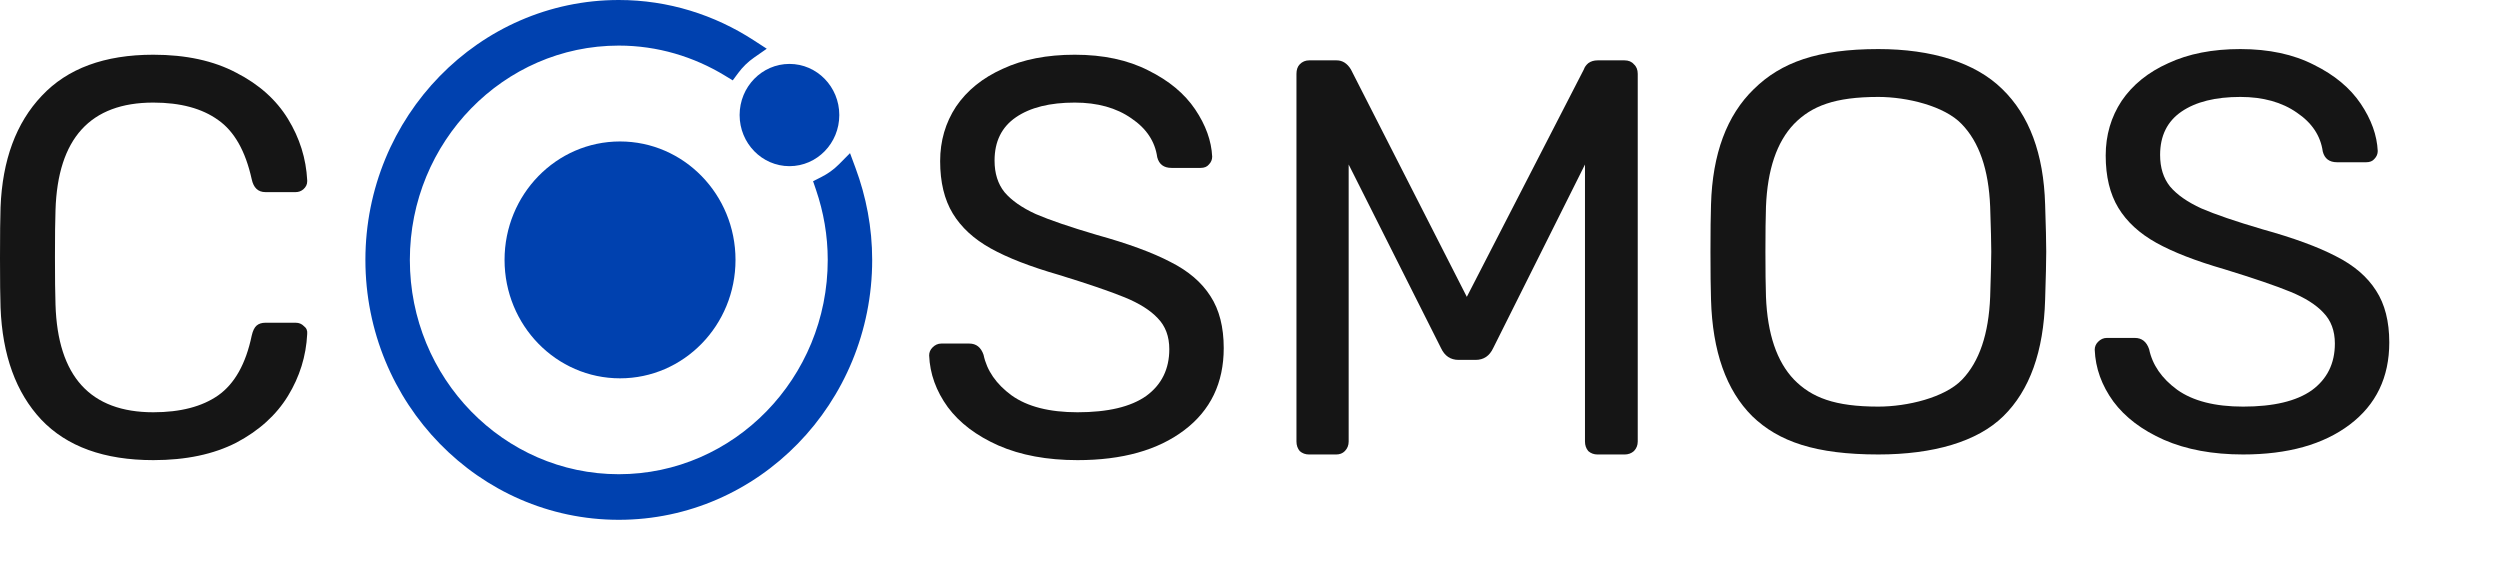 <svg width="118" height="27" viewBox="0 0 118 27" fill="none" xmlns="http://www.w3.org/2000/svg">
<path d="M34.716 12.267C34.716 15.355 32.276 17.857 29.265 17.857C26.256 17.857 23.815 15.355 23.815 12.267C23.815 9.181 26.254 6.677 29.265 6.677C32.274 6.677 34.716 9.179 34.716 12.267Z" fill="#0041AF"/>
<path fillRule="evenodd" clipRule="evenodd" d="M41.167 12.267C41.167 10.738 40.881 9.278 40.381 7.93L40.121 7.228L39.599 7.755C39.356 8 39.073 8.203 38.758 8.361L38.377 8.553L38.517 8.964C38.871 10.001 39.069 11.112 39.069 12.267C39.069 17.846 34.644 22.383 29.207 22.383C23.77 22.383 19.345 17.846 19.345 12.267C19.345 6.691 23.77 2.152 29.207 2.152C31.038 2.152 32.747 2.676 34.219 3.571L34.585 3.794L34.843 3.446C35.052 3.165 35.303 2.918 35.587 2.721L36.191 2.3L35.574 1.9C33.73 0.704 31.549 1.05009e-07 29.207 0C22.611 -2.95707e-07 17.247 5.502 17.247 12.267C17.247 19.032 22.611 24.535 29.207 24.535C35.803 24.535 41.167 19.032 41.167 12.267Z" fill="#0041AF"/>
<path d="M39.615 5.43C39.615 6.764 38.561 7.843 37.263 7.843C35.965 7.843 34.91 6.761 34.91 5.43C34.91 4.096 35.965 3.017 37.263 3.017C38.561 3.017 39.615 4.096 39.615 5.43Z" fill="#0041AF"/>
<path d="M50.86 21.718C49.425 21.718 48.179 21.488 47.125 21.027C46.087 20.566 45.292 19.964 44.738 19.22C44.185 18.458 43.891 17.643 43.856 16.775C43.856 16.633 43.908 16.509 44.012 16.403C44.133 16.279 44.271 16.216 44.427 16.216H45.75C46.078 16.216 46.303 16.394 46.424 16.748C46.58 17.492 47.021 18.13 47.747 18.662C48.491 19.193 49.528 19.459 50.86 19.459C52.295 19.459 53.376 19.202 54.102 18.688C54.828 18.157 55.191 17.421 55.191 16.482C55.191 15.88 55.01 15.393 54.647 15.021C54.301 14.649 53.782 14.321 53.09 14.037C52.399 13.754 51.361 13.399 49.978 12.974C48.629 12.585 47.557 12.168 46.762 11.725C45.966 11.282 45.37 10.733 44.972 10.078C44.574 9.422 44.375 8.598 44.375 7.606C44.375 6.649 44.626 5.79 45.127 5.028C45.646 4.266 46.381 3.673 47.332 3.247C48.283 2.804 49.416 2.583 50.73 2.583C52.079 2.583 53.237 2.831 54.206 3.327C55.174 3.806 55.909 4.417 56.411 5.161C56.912 5.905 57.18 6.649 57.215 7.393C57.215 7.535 57.163 7.659 57.059 7.765C56.973 7.872 56.843 7.925 56.67 7.925H55.295C54.932 7.925 54.707 7.756 54.621 7.42C54.517 6.676 54.111 6.064 53.402 5.586C52.693 5.09 51.802 4.842 50.73 4.842C49.554 4.842 48.629 5.072 47.955 5.533C47.28 5.994 46.943 6.676 46.943 7.579C46.943 8.182 47.099 8.678 47.41 9.068C47.739 9.457 48.231 9.803 48.889 10.104C49.546 10.387 50.505 10.715 51.768 11.087C53.237 11.495 54.396 11.92 55.243 12.363C56.091 12.788 56.722 13.329 57.137 13.984C57.552 14.622 57.76 15.437 57.76 16.429C57.76 18.077 57.137 19.37 55.892 20.309C54.647 21.248 52.97 21.718 50.86 21.718Z" fill="#151515"/>
<path d="M61.79 21.452C61.617 21.452 61.47 21.399 61.349 21.292C61.245 21.168 61.193 21.018 61.193 20.841V3.486C61.193 3.292 61.245 3.141 61.349 3.035C61.47 2.911 61.617 2.849 61.79 2.849H63.087C63.364 2.849 63.588 2.99 63.761 3.274L69.234 14.011L74.759 3.274C74.794 3.168 74.863 3.07 74.967 2.982C75.088 2.893 75.235 2.849 75.408 2.849H76.679C76.869 2.849 77.016 2.911 77.12 3.035C77.241 3.141 77.301 3.292 77.301 3.486V20.841C77.301 21.018 77.241 21.168 77.12 21.292C76.999 21.399 76.852 21.452 76.679 21.452H75.408C75.235 21.452 75.088 21.399 74.967 21.292C74.863 21.168 74.811 21.018 74.811 20.841V7.765L70.479 16.429C70.306 16.801 70.03 16.987 69.649 16.987H68.845C68.465 16.987 68.188 16.801 68.015 16.429L63.657 7.765V20.841C63.657 21.018 63.597 21.168 63.476 21.292C63.372 21.399 63.234 21.452 63.061 21.452H61.79Z" fill="#151515"/>
<path d="M88.658 21.451C85.706 21.451 83.951 20.849 82.706 19.644C81.478 18.422 80.829 16.588 80.76 14.143C80.743 13.611 80.734 12.858 80.734 11.884C80.734 10.909 80.743 10.165 80.76 9.651C80.829 7.26 81.504 5.444 82.784 4.203C84.063 2.945 85.793 2.316 88.658 2.316C91.163 2.316 93.227 2.945 94.506 4.203C95.786 5.444 96.46 7.26 96.53 9.651C96.564 10.679 96.582 11.423 96.582 11.884C96.582 12.327 96.564 13.08 96.53 14.143C96.46 16.588 95.803 18.422 94.558 19.644C93.331 20.849 91.249 21.451 88.658 21.451ZM88.658 19.192C90.024 19.192 91.8 18.767 92.613 17.916C93.426 17.066 93.867 15.764 93.936 14.01C93.97 12.947 93.988 12.238 93.988 11.884C93.988 11.494 93.97 10.785 93.936 9.758C93.867 8.004 93.417 6.701 92.587 5.851C91.774 5.001 90.007 4.575 88.658 4.575C86.605 4.575 85.507 5.001 84.677 5.851C83.864 6.701 83.423 8.004 83.354 9.758C83.337 10.271 83.328 10.98 83.328 11.884C83.328 12.77 83.337 13.478 83.354 14.01C83.423 15.764 83.864 17.066 84.677 17.916C85.507 18.767 86.605 19.192 88.658 19.192Z" fill="#151515"/>
<path d="M105.874 21.451C104.439 21.451 103.194 21.221 102.139 20.76C101.101 20.3 100.306 19.697 99.752 18.953C99.199 18.191 98.905 17.376 98.871 16.508C98.871 16.366 98.922 16.242 99.026 16.136C99.147 16.012 99.286 15.95 99.441 15.95H100.764C101.093 15.95 101.317 16.127 101.438 16.481C101.594 17.226 102.035 17.863 102.761 18.395C103.505 18.926 104.543 19.192 105.874 19.192C107.309 19.192 108.39 18.935 109.116 18.422C109.843 17.89 110.206 17.155 110.206 16.216C110.206 15.613 110.024 15.126 109.661 14.754C109.315 14.382 108.796 14.054 108.105 13.771C107.413 13.487 106.375 13.133 104.992 12.708C103.643 12.318 102.571 11.902 101.776 11.459C100.98 11.016 100.384 10.466 99.986 9.811C99.588 9.155 99.389 8.331 99.389 7.339C99.389 6.383 99.64 5.523 100.142 4.761C100.66 4 101.395 3.406 102.346 2.981C103.297 2.538 104.43 2.316 105.744 2.316C107.093 2.316 108.252 2.564 109.22 3.061C110.188 3.539 110.923 4.15 111.425 4.894C111.926 5.638 112.194 6.383 112.229 7.127C112.229 7.268 112.177 7.392 112.073 7.499C111.987 7.605 111.857 7.658 111.684 7.658H110.31C109.946 7.658 109.722 7.49 109.635 7.153C109.531 6.409 109.125 5.798 108.416 5.319C107.707 4.823 106.816 4.575 105.744 4.575C104.568 4.575 103.643 4.806 102.969 5.266C102.294 5.727 101.957 6.409 101.957 7.313C101.957 7.915 102.113 8.411 102.424 8.801C102.753 9.191 103.246 9.536 103.903 9.837C104.56 10.121 105.519 10.449 106.782 10.821C108.252 11.228 109.41 11.653 110.258 12.096C111.105 12.522 111.736 13.062 112.151 13.718C112.566 14.355 112.774 15.17 112.774 16.163C112.774 17.81 112.151 19.104 110.906 20.043C109.661 20.982 107.984 21.451 105.874 21.451Z" fill="#151515"/>
<path d="M7.237 21.718C4.92 21.718 3.156 21.08 1.945 19.804C0.752 18.529 0.112 16.766 0.026 14.516C0.009 14.037 0 13.258 0 12.177C0 11.079 0.009 10.281 0.026 9.785C0.112 7.553 0.761 5.799 1.971 4.523C3.182 3.23 4.937 2.583 7.237 2.583C8.776 2.583 10.081 2.866 11.153 3.433C12.226 3.983 13.038 4.709 13.592 5.613C14.145 6.516 14.448 7.482 14.5 8.509V8.563C14.5 8.704 14.439 8.828 14.318 8.935C14.214 9.023 14.093 9.068 13.955 9.068H12.528C12.182 9.068 11.966 8.864 11.88 8.456C11.586 7.128 11.058 6.197 10.298 5.666C9.537 5.117 8.516 4.842 7.237 4.842C4.263 4.842 2.724 6.534 2.62 9.918C2.602 10.396 2.594 11.132 2.594 12.124C2.594 13.116 2.602 13.869 2.62 14.383C2.724 17.767 4.263 19.459 7.237 19.459C8.516 19.459 9.537 19.193 10.298 18.662C11.076 18.112 11.603 17.173 11.88 15.845C11.932 15.614 12.01 15.455 12.113 15.366C12.217 15.277 12.355 15.233 12.528 15.233H13.955C14.111 15.233 14.24 15.286 14.344 15.393C14.465 15.481 14.517 15.605 14.5 15.765C14.448 16.81 14.145 17.785 13.592 18.688C13.038 19.592 12.226 20.327 11.153 20.894C10.081 21.443 8.776 21.718 7.237 21.718Z" fill="#151515"/>
</svg>
